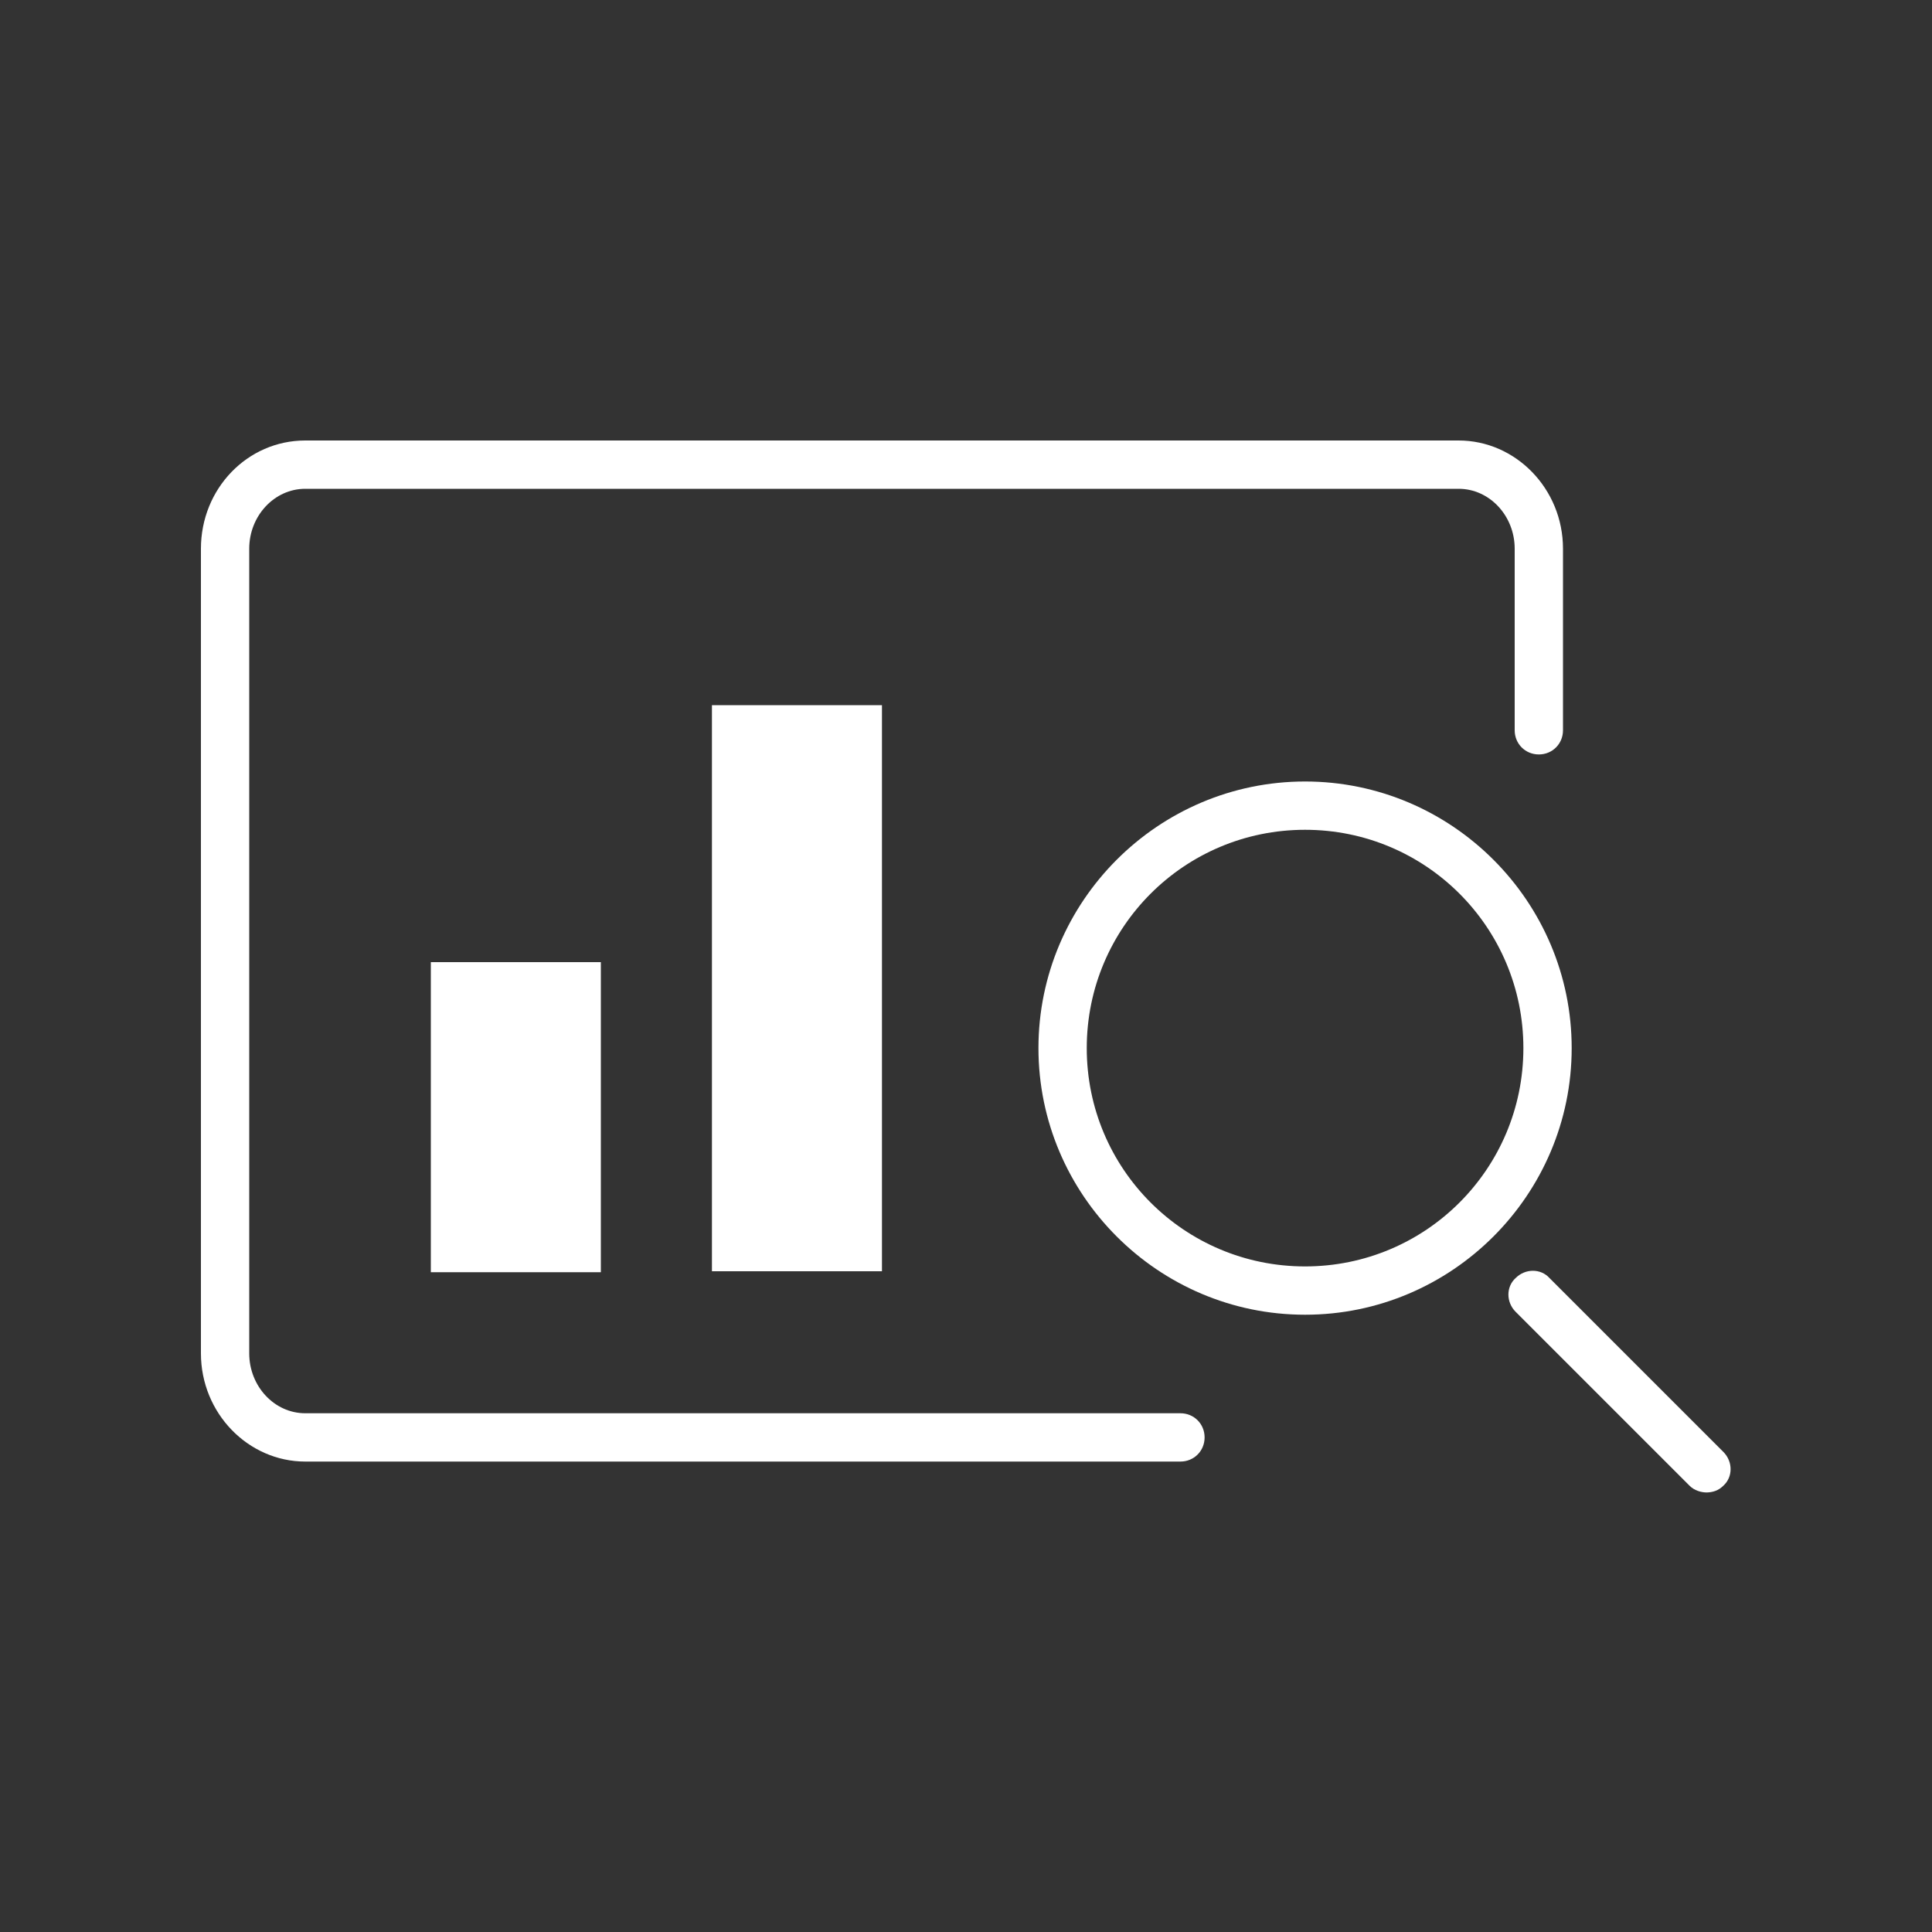 <svg xmlns="http://www.w3.org/2000/svg" viewBox="0 0 200 200"><rect x="0" y="0" width="200" height="200" fill="#333333" stroke="none"/><defs><style>      .cls-1 {        fill: #fff;      }    </style></defs><g><g id="Layer_1"><rect class="cls-1" x="73.7" y="73" width="17.6" height="58.6"></rect><rect class="cls-1" x="44.6" y="99.6" width="17.6" height="32.1"></rect><path class="cls-1" d="M122.2,151.3H31.6c-5.9,0-10.8-5-10.8-11.2V56.8c0-6.2,4.8-11.2,10.8-11.2h119.4c5.9,0,10.8,5,10.8,11.2v18.8c0,1.4-1.1,2.5-2.5,2.5s-2.5-1.1-2.5-2.5v-18.8c0-3.4-2.6-6.2-5.8-6.2H31.6c-3.2,0-5.8,2.8-5.8,6.2v83.3c0,3.4,2.6,6.2,5.8,6.2h90.6c1.4,0,2.5,1.1,2.5,2.5s-1.1,2.5-2.5,2.5Z"></path><path class="cls-1" d="M135.1,136.1c-15.2,0-27.6-12.4-27.6-27.6s12.4-27.6,27.6-27.6,27.6,12.4,27.6,27.6-12.4,27.6-27.6,27.6ZM135.1,85.9c-12.5,0-22.6,10.1-22.6,22.6s10.1,22.6,22.6,22.6,22.6-10.1,22.6-22.6-10.1-22.6-22.6-22.6Z"></path><path class="cls-1" d="M176.7,154.5c-.6,0-1.3-.2-1.8-.7l-18-18c-1-1-1-2.6,0-3.5,1-1,2.6-1,3.5,0l18,18c1,1,1,2.6,0,3.5-.5.5-1.1.7-1.8.7Z"></path></g></g></svg>